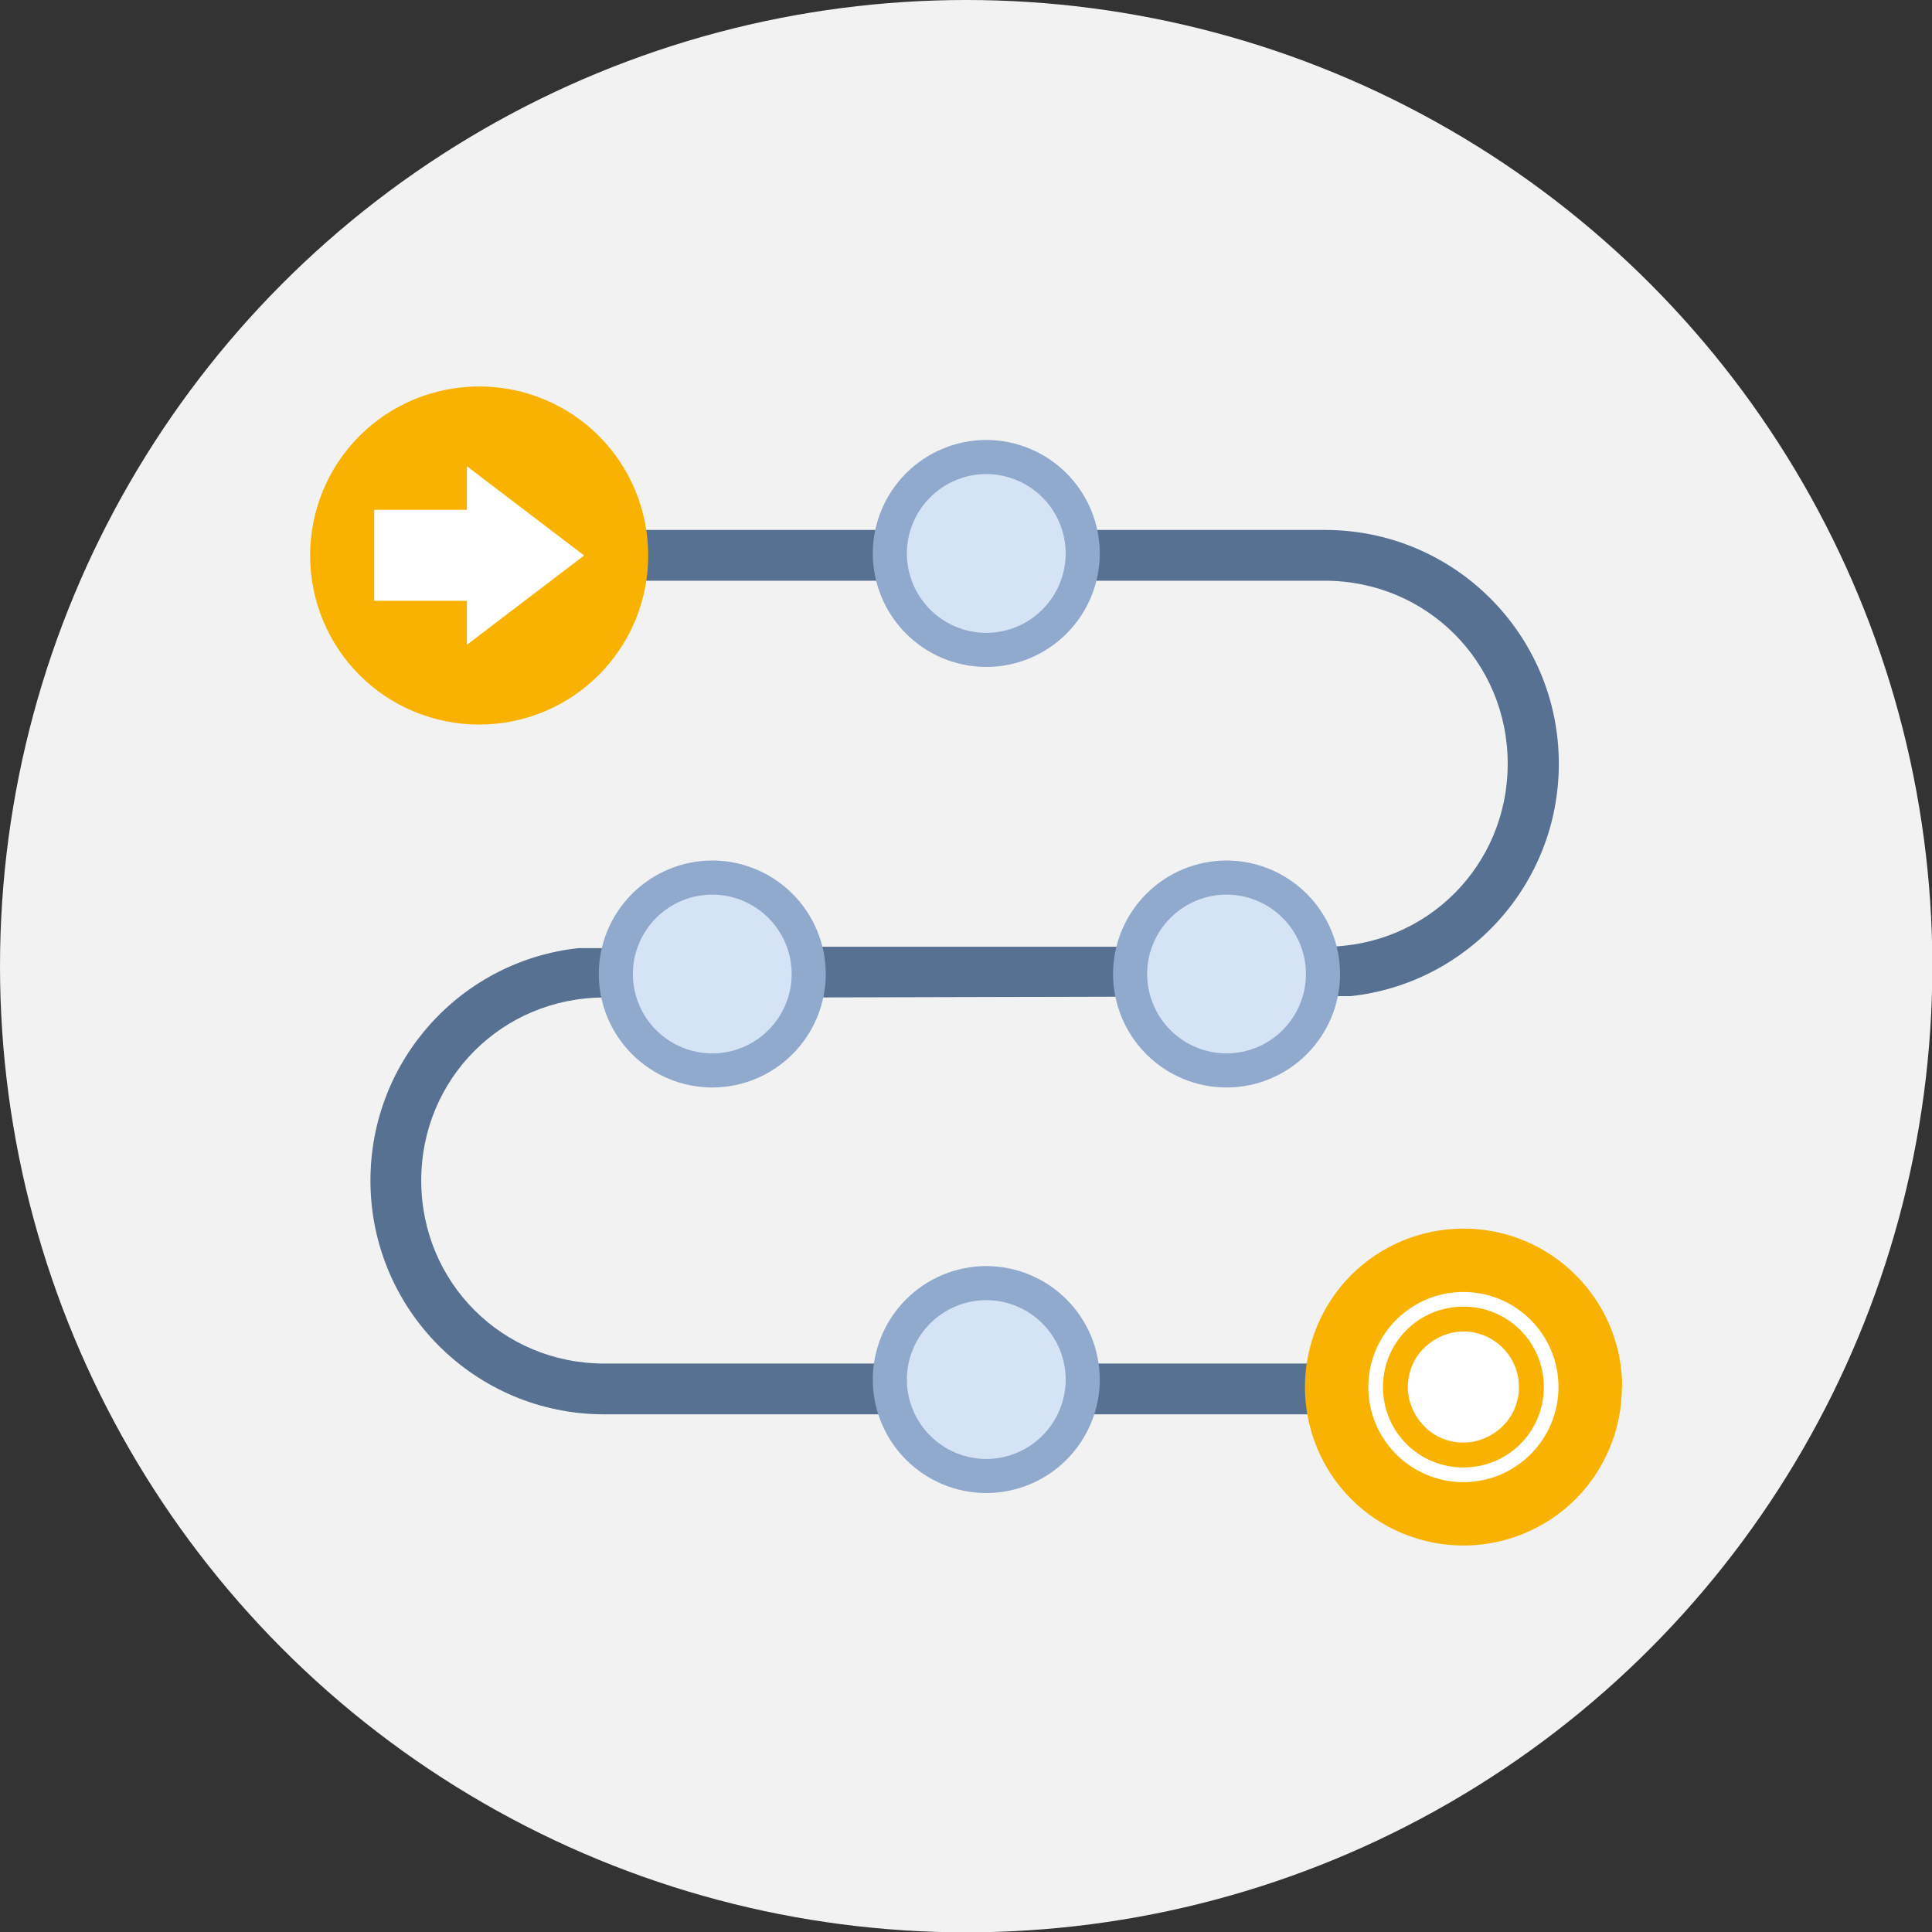<?xml version="1.0" encoding="UTF-8"?>
<svg id="Calque_1" data-name="Calque 1" xmlns="http://www.w3.org/2000/svg" viewBox="0 0 56.69 56.69">
  <rect x="0" y="0" width="56.69" height="56.69" fill="#333333" stroke="none"/>
  <defs>
    <style>
      .cls-1 {
        fill: #f9b200;
      }

      .cls-1, .cls-2, .cls-3, .cls-4, .cls-5 {
        stroke-width: 0px;
      }

      .cls-2 {
        fill: #f2f2f2;
      }

      .cls-6 {
        fill: #d4e3f6;
        stroke: #8faacd;
        stroke-miterlimit: 10;
      }

      .cls-3 {
        fill-rule: evenodd;
      }

      .cls-3, .cls-5 {
        fill: #fff;
      }

      .cls-4 {
        fill: #577192;
      }
    </style>
  </defs>
  <circle class="cls-2" cx="28.35" cy="28.35" r="28.35"/>
  <g>
    <path class="cls-4" d="M16.97,15.55v1.49h21.9c2.99,0,5.37,2.38,5.37,5.37s-2.38,5.37-5.37,5.37h-15.86l-4.54.04h-1.49c-3.44.37-6.11,3.28-6.11,6.82,0,3.79,3.07,6.86,6.86,6.86h21.9v-1.49h-21.9c-2.99,0-5.37-2.38-5.37-5.37s2.38-5.37,5.37-5.37h5.29l15.86-.04h.75c3.44-.37,6.11-3.28,6.11-6.82,0-3.79-3.07-6.86-6.86-6.86h-21.9Z"/>
    <g>
      <path class="cls-1" d="M14.06,21.26c-1.32,0-2.58-.52-3.51-1.45-.93-.93-1.45-2.19-1.45-3.51,0-1.32.52-2.58,1.45-3.51.93-.93,2.19-1.45,3.51-1.45,1.32,0,2.58.52,3.51,1.45s1.45,2.19,1.45,3.51c0,2.74-2.22,4.96-4.96,4.96Z"/>
      <polygon class="cls-3" points="17.14 16.3 13.7 13.68 13.7 14.96 10.98 14.96 10.98 17.63 13.7 17.63 13.7 18.92 17.14 16.3"/>
    </g>
    <g>
      <path class="cls-1" d="M47.59,40.7c0,1.23-.49,2.42-1.36,3.29-.87.87-2.06,1.36-3.29,1.36s-2.42-.49-3.29-1.36c-.87-.87-1.36-2.06-1.36-3.29s.49-2.42,1.36-3.29c.87-.87,2.06-1.36,3.29-1.36,2.57,0,4.66,2.08,4.66,4.66Z"/>
      <path class="cls-5" d="M42.94,37.91c-1.54,0-2.79,1.25-2.79,2.79,0,1.54,1.25,2.79,2.79,2.79,1.54,0,2.79-1.25,2.79-2.79,0-1.54-1.25-2.79-2.79-2.79ZM42.94,38.34c1.31,0,2.36,1.05,2.36,2.36s-1.05,2.36-2.36,2.36c-1.31,0-2.36-1.05-2.36-2.36,0-1.31,1.05-2.36,2.36-2.36Z"/>
      <path class="cls-5" d="M44.57,40.7c0,.43-.17.85-.48,1.15s-.72.48-1.15.48c-.43,0-.85-.17-1.15-.48s-.48-.72-.48-1.15c0-.43.17-.85.48-1.15s.72-.48,1.15-.48c.9,0,1.63.73,1.63,1.63Z"/>
    </g>
    <path class="cls-6" d="M23.73,28.58c0,.75-.3,1.47-.83,2s-1.25.83-2,.83c-.75,0-1.47-.3-2-.83s-.83-1.25-.83-2c0-.75.3-1.47.83-2s1.25-.83,2-.83c.75,0,1.47.3,2,.83s.83,1.25.83,2Z"/>
    <path class="cls-6" d="M38.82,28.58c0,.75-.3,1.47-.83,2s-1.25.83-2,.83c-.75,0-1.47-.3-2-.83s-.83-1.25-.83-2c0-.75.3-1.47.83-2s1.25-.83,2-.83c.75,0,1.47.3,2,.83s.83,1.25.83,2Z"/>
    <path class="cls-6" d="M31.77,16.24c0,.75-.3,1.47-.83,2s-1.25.83-2,.83c-.75,0-1.47-.3-2-.83-.53-.53-.83-1.25-.83-2,0-.75.3-1.47.83-2,.53-.53,1.25-.83,2-.83.75,0,1.47.3,2,.83s.83,1.25.83,2Z"/>
    <path class="cls-6" d="M31.77,40.48c0,.75-.3,1.47-.83,2s-1.25.83-2,.83c-.75,0-1.47-.3-2-.83s-.83-1.25-.83-2c0-.75.3-1.47.83-2s1.25-.83,2-.83c.75,0,1.47.3,2,.83s.83,1.25.83,2Z"/>
  </g>
</svg>